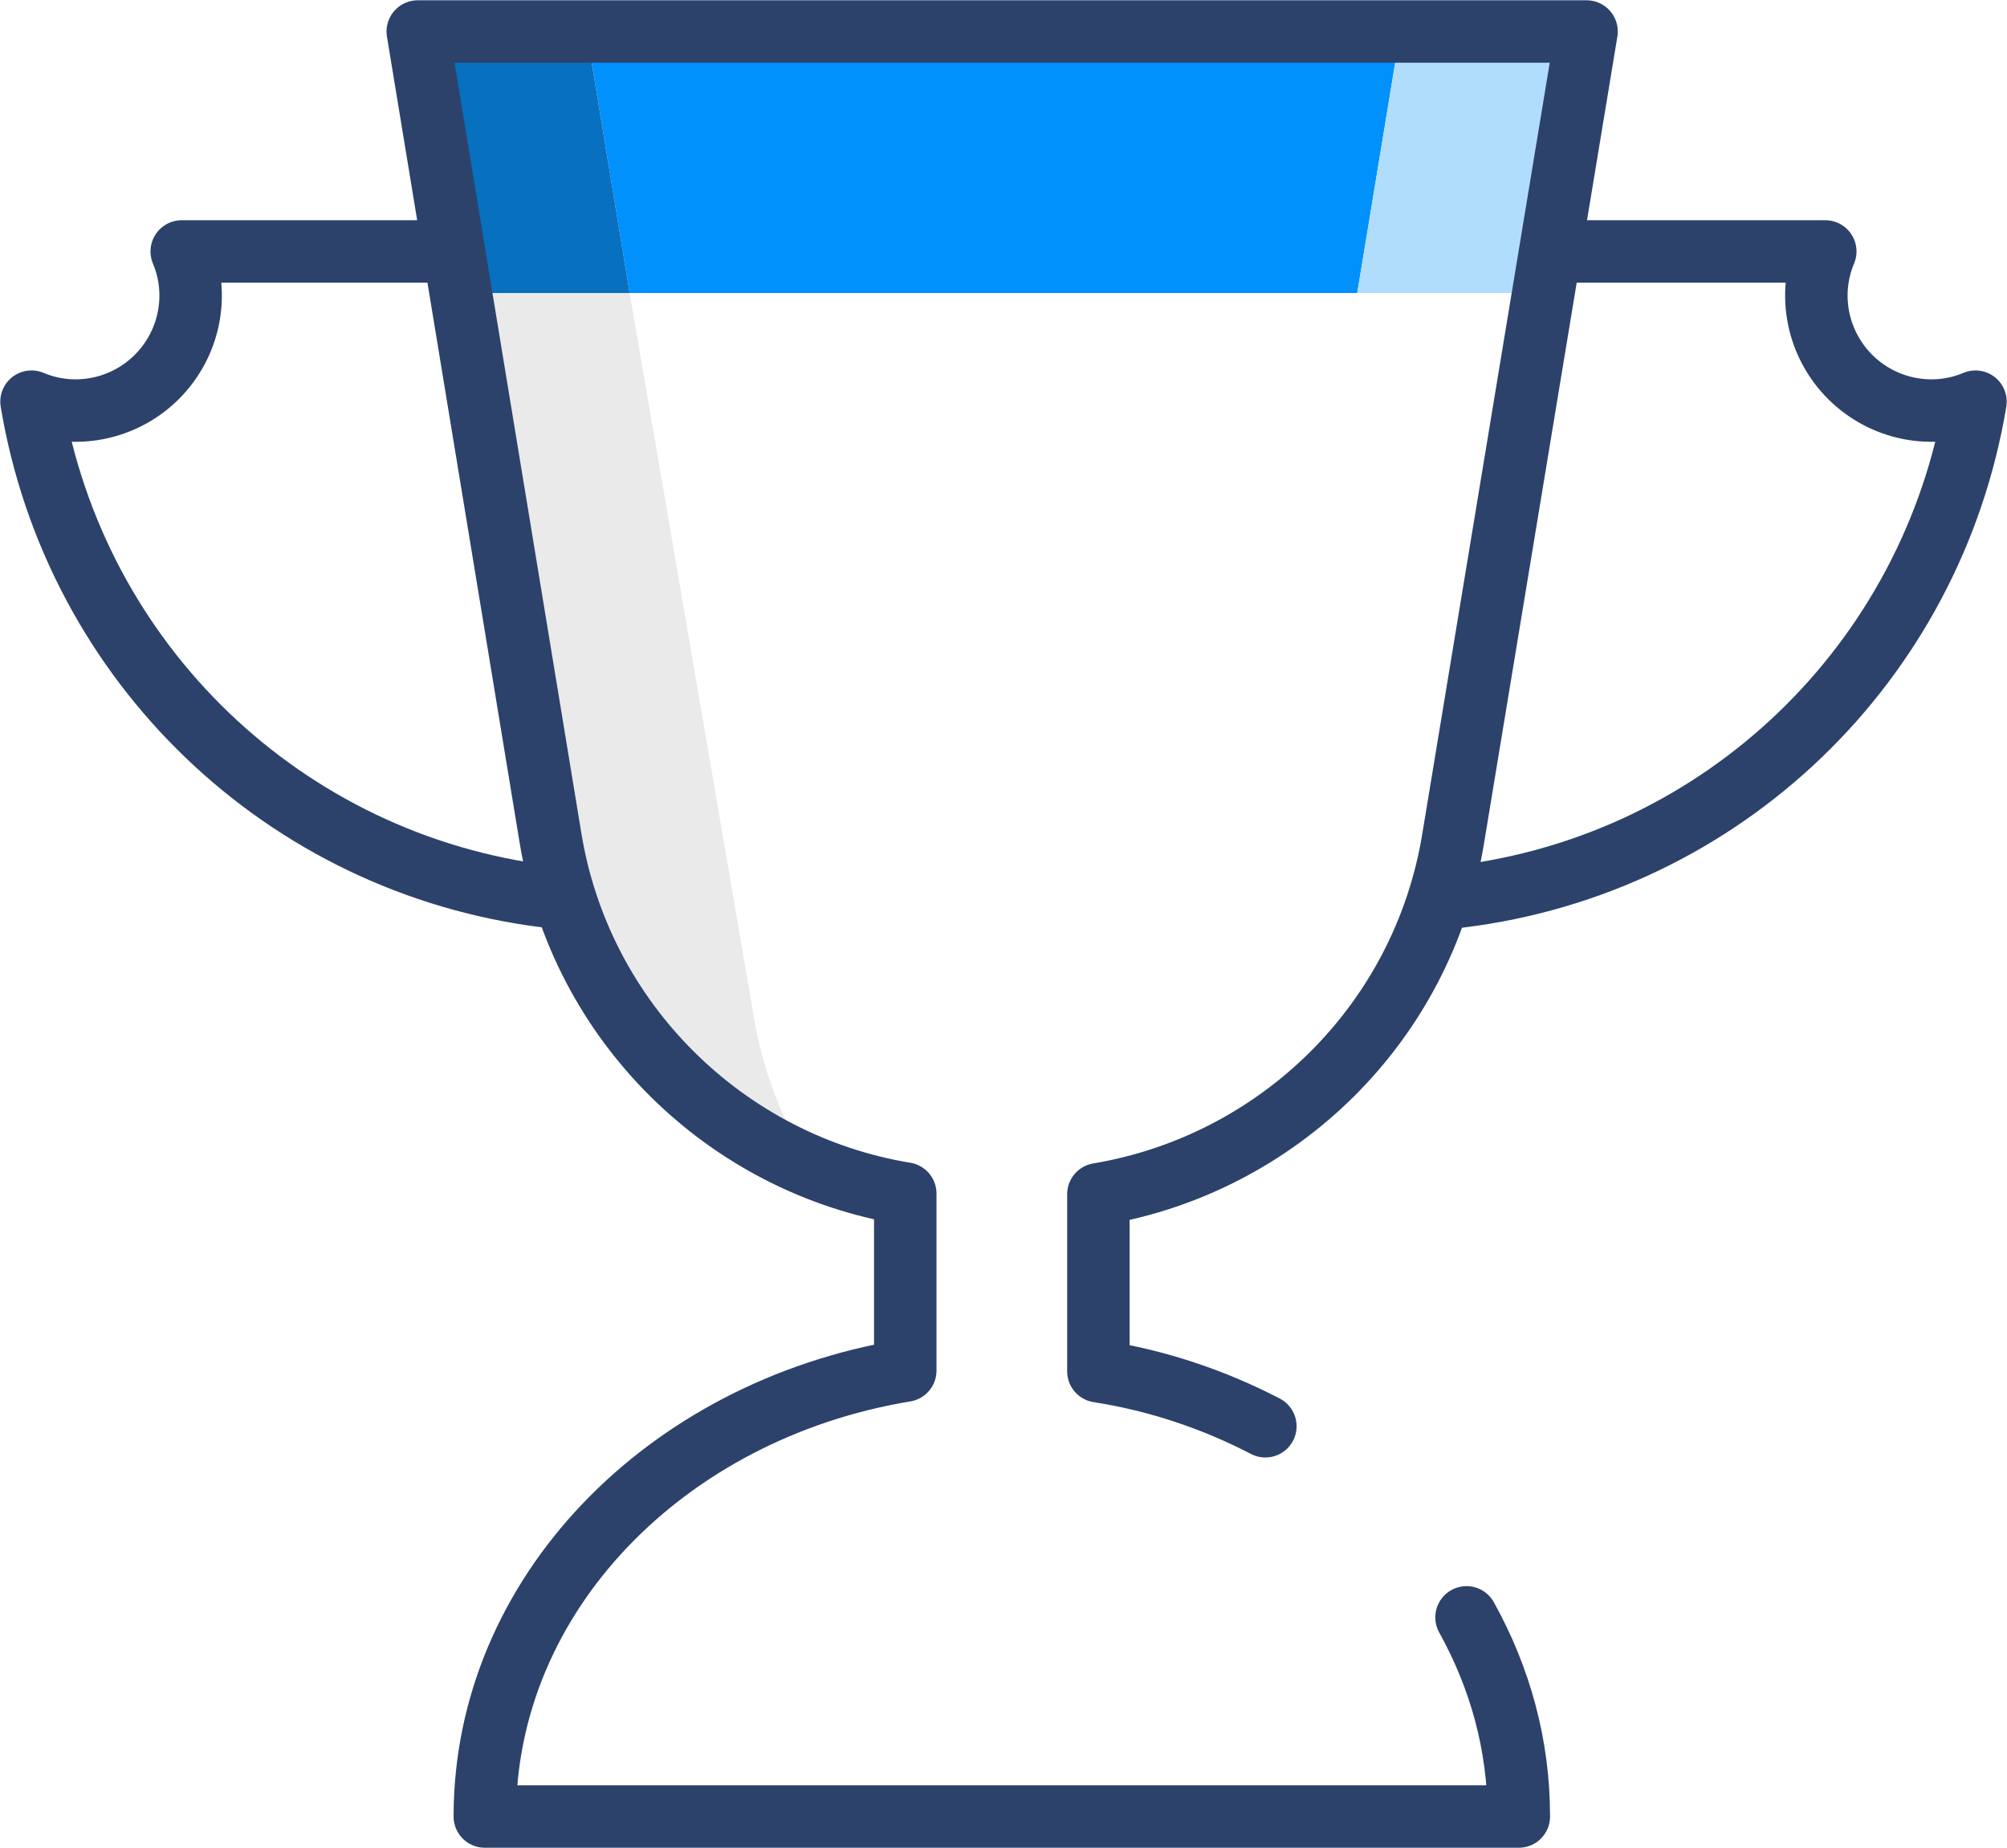 <?xml version="1.0" encoding="utf-8"?>
<!-- Generator: Adobe Illustrator 27.7.0, SVG Export Plug-In . SVG Version: 6.00 Build 0)  -->
<svg version="1.1" id="Layer_1" xmlns="http://www.w3.org/2000/svg" xmlns:xlink="http://www.w3.org/1999/xlink" x="0px" y="0px"
	 viewBox="0 0 299.3 275.6" style="enable-background:new 0 0 299.3 275.6;" xml:space="preserve">
<style type="text/css">
	.st0{fill:#0091FC;}
	.st1{fill:#EAEAEA;}
	.st2{fill:#0770BF;}
	.st3{fill:#B0DDFC;}
	.st4{fill:none;stroke:#2C426B;stroke-width:9.315;stroke-linecap:round;stroke-linejoin:round;stroke-miterlimit:9.733;}
</style>
<g>
	<polygon class="st0" points="87.8,6.7 93.9,43.7 202.4,43.7 208.5,6.7 	"/>
	<path class="st1" d="M83.5,124.1c3.5,20.2,16.8,36.7,34.8,45.4c-2.6-5.2-4.6-10.8-5.7-16.8L93.9,43.7H69.7
		C69.7,43.7,83.5,124.1,83.5,124.1z"/>
	<polygon class="st2" points="87.8,6.7 63.7,6.7 68.7,43.7 69.7,43.7 93.9,43.7 	"/>
	<polygon class="st3" points="232.7,6.7 208.5,6.7 202.4,43.7 226.6,43.7 227.3,43.7 236.6,6.7 	"/>
	<path class="st4" d="M188.7,212.7c-7.5-3.9-15.9-6.8-24.9-8.2v-26.4c26.8-4.5,48.4-25.5,52.9-53L236.6,4.7H62.3L82.1,125
		c4.5,27.5,26.2,48.6,52.9,53v26.4c-35.7,5.9-62.7,33.4-62.7,66.5h154.2c0-10.7-2.8-20.7-7.8-29.7"/>
	<path class="st4" d="M217.7,133.7c39.2-4.8,70.4-34.8,76.9-73.8c-6.4,2.7-13.8,1.2-18.7-3.7c-4.9-4.9-6.4-12.3-3.7-18.7h-38.2
		 M81.6,133.7c-39.2-4.8-70.4-34.8-76.9-73.8c6.4,2.7,13.8,1.2,18.7-3.7c4.9-4.9,6.4-12.3,3.7-18.7h38.1"/>
</g>
</svg>
